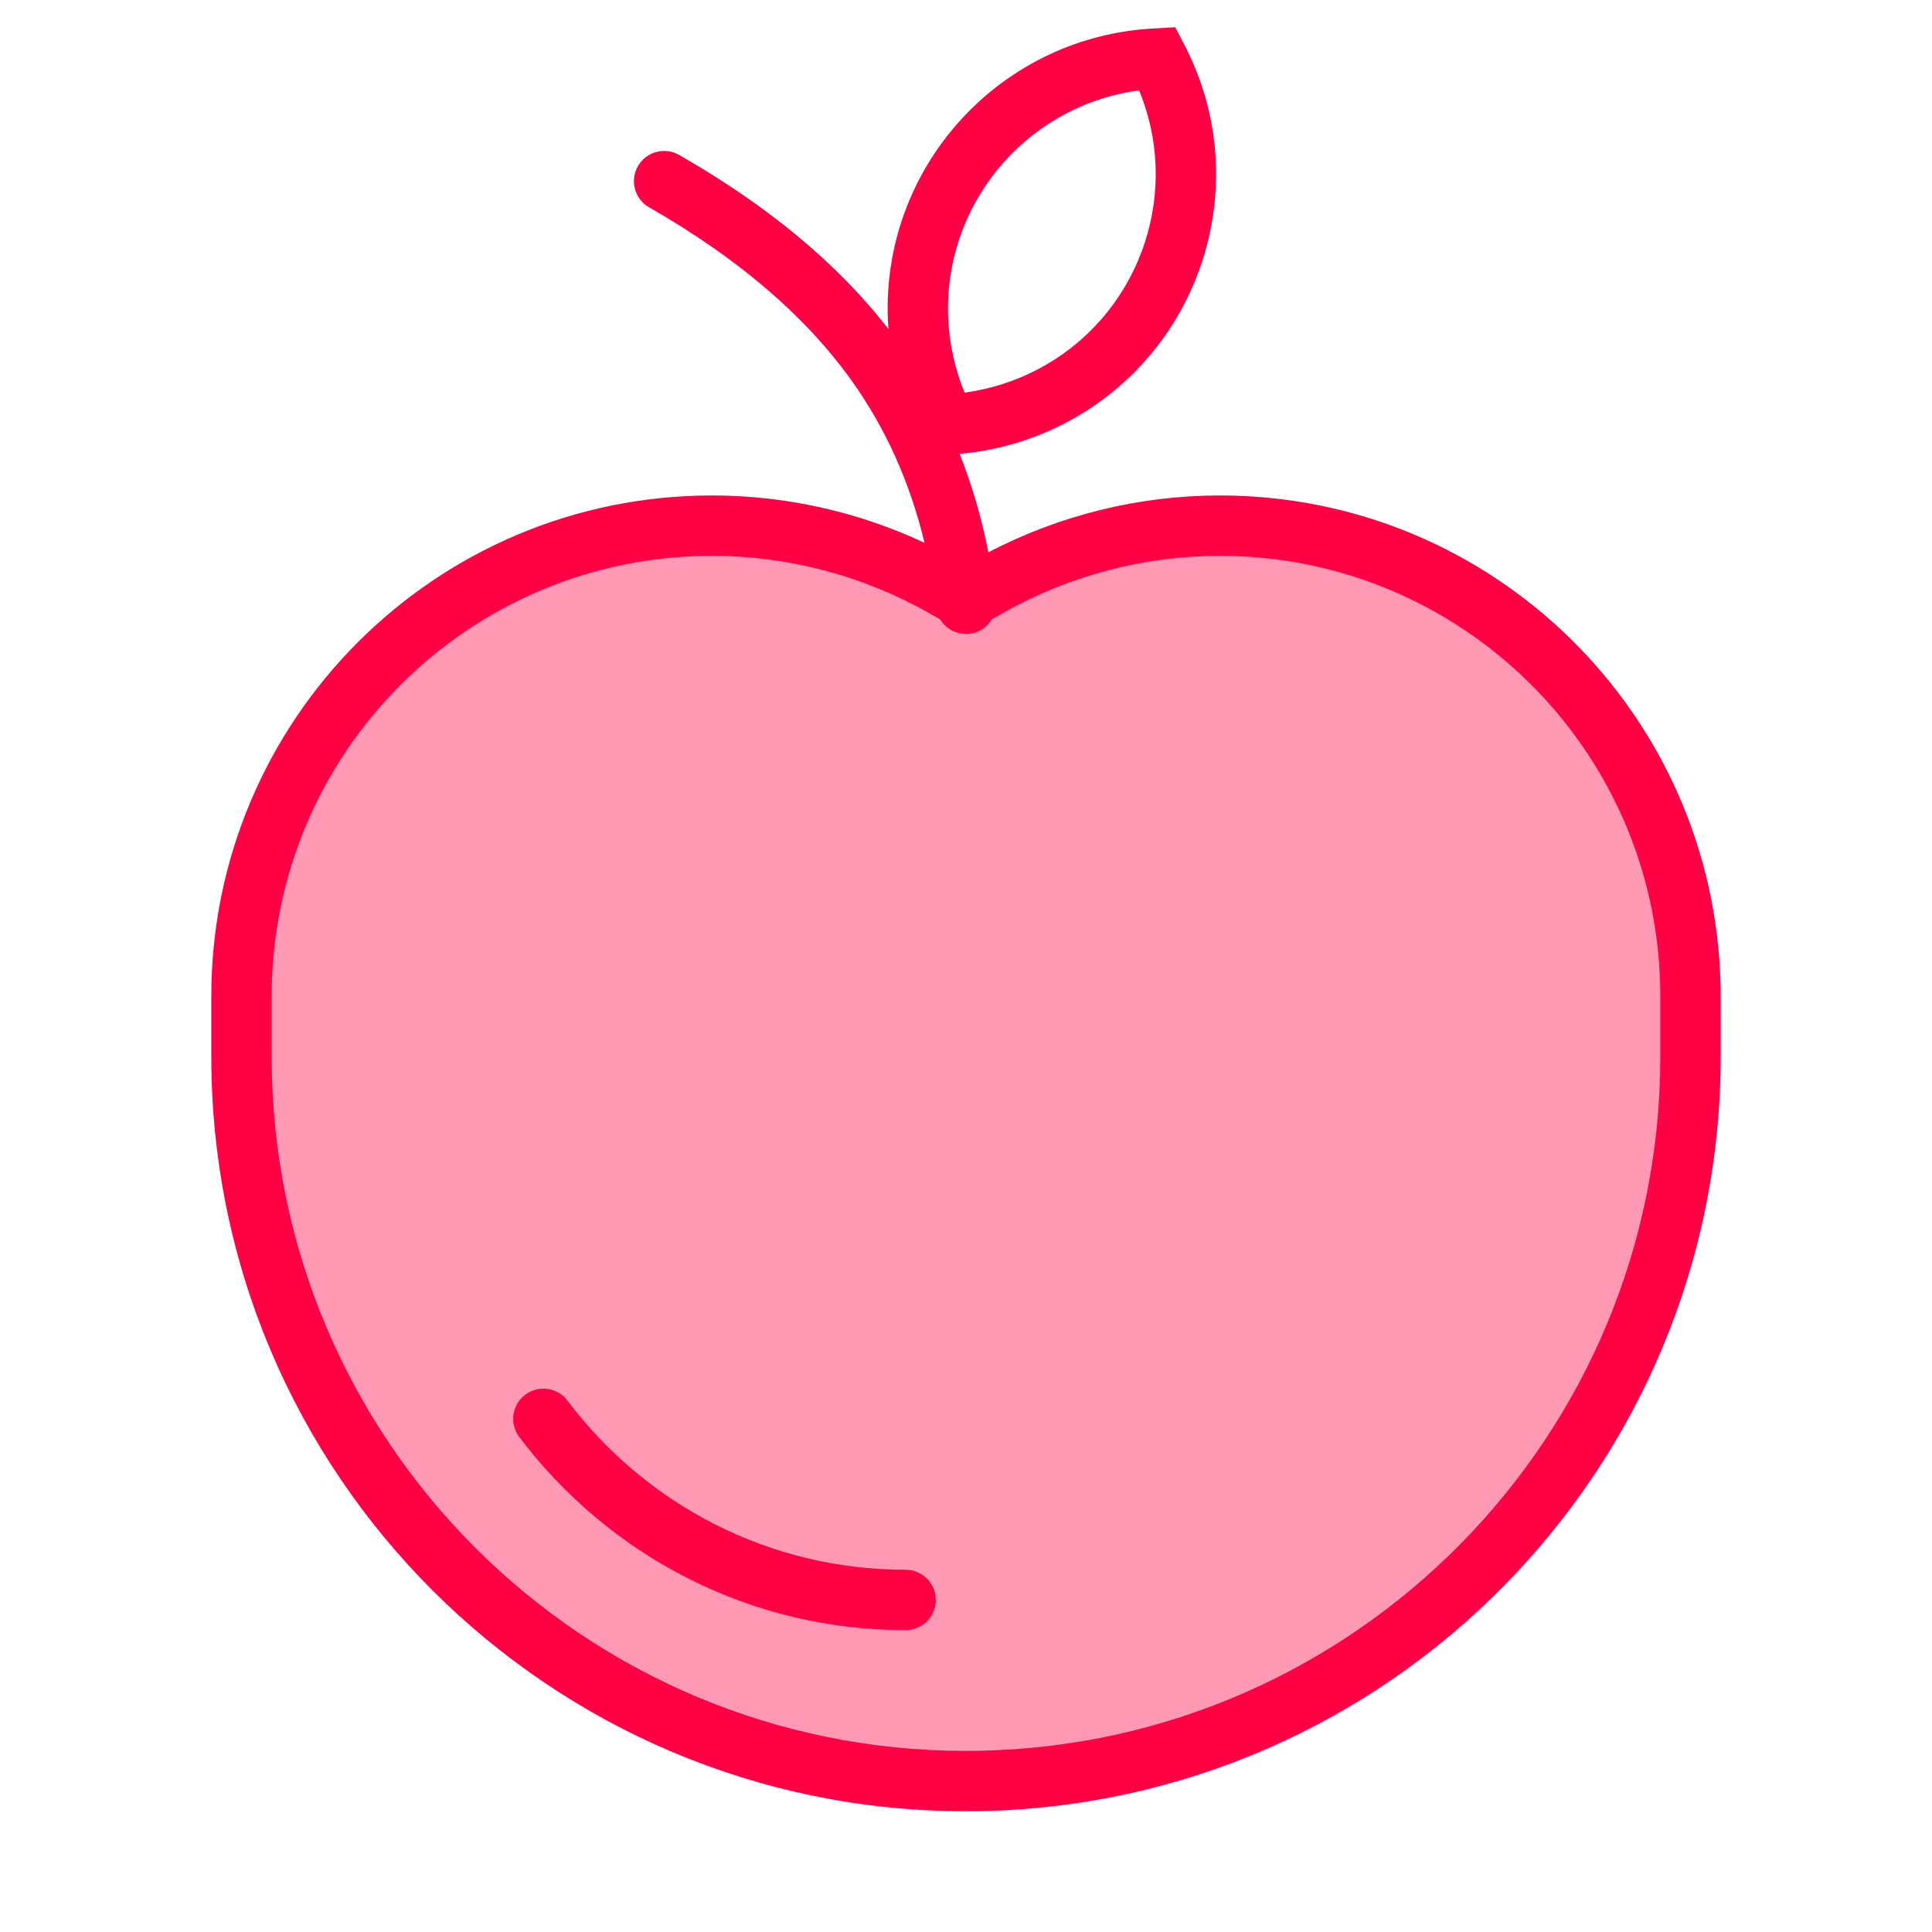 <?xml version="1.0" encoding="UTF-8"?>
<svg width="64px" height="64px" viewBox="0 0 64 64" version="1.1" xmlns="http://www.w3.org/2000/svg" xmlns:xlink="http://www.w3.org/1999/xlink">
    <!-- Generator: Sketch 59.1 (86144) - https://sketch.com -->
    <title>i64_yoga</title>
    <desc>Created with Sketch.</desc>
    <g id="Page-1" stroke="none" stroke-width="1" fill="none" fill-rule="evenodd">
        <g id="Landing-Fitness-Wellness_1920" transform="translate(-1528, -10136)" fill="#ff0044">
            <g id="Group-48" transform="translate(0, 9962)">
                <g id="Group-15" transform="translate(230, 0)">
                    <g id="Group-14" transform="translate(0, 104)">
                        <g id="Group-18" transform="translate(1200, 0)">
                            <g id="Group-2" transform="translate(70, 42)">
                                <g id="Group" transform="translate(28, 28)">
                                    <path d="M38.931,0.902 L39.23,1.476 C41.604,6.029 39.836,11.644 35.283,14.017 C34.203,14.58 33.023,14.925 31.789,15.035 C32.198,16.065 32.516,17.153 32.742,18.296 C35.107,17.06 37.739,16.413 40.413,16.413 C49.441,16.413 56.807,23.634 56.997,32.666 L57,33 L57,35 C57,48.653 46.046,59.776 32.397,59.997 L32,60 C18.193,60 7,48.807 7,35 L7,33 C7,23.839 14.426,16.413 23.587,16.413 C26.025,16.413 28.428,16.951 30.626,17.981 C30.145,15.977 29.339,14.187 28.21,12.606 C26.682,10.468 24.451,8.553 21.504,6.868 C21.024,6.594 20.858,5.983 21.132,5.504 C21.406,5.024 22.017,4.858 22.496,5.132 C25.437,6.813 27.751,8.734 29.432,10.9 L29.413,10.628 C29.196,5.604 33.014,1.322 38.032,0.954 L38.931,0.902 Z M40.413,18.413 C37.898,18.413 35.426,19.064 33.236,20.301 L32.856,20.517 C32.702,20.771 32.437,20.955 32.12,20.993 L32.061,20.998 L32.061,20.998 L32,21 L31.889,20.994 C31.577,20.959 31.302,20.78 31.144,20.517 L30.764,20.301 C28.574,19.064 26.102,18.413 23.587,18.413 C15.531,18.413 9,24.944 9,33 L9,35 C9,47.703 19.297,58 32,58 L32.38,57.997 C44.907,57.794 55,47.576 55,35 L55,33 L54.997,32.687 C54.83,24.776 48.365,18.413 40.413,18.413 Z M17.398,46.202 C17.839,45.869 18.466,45.957 18.798,46.398 C20.102,48.127 21.785,49.537 23.712,50.509 C25.647,51.485 27.786,52 30,52 C30.552,52 31,52.448 31,53 C31,53.552 30.552,54 30,54 C27.471,54 25.024,53.411 22.811,52.294 C20.61,51.184 18.689,49.575 17.202,47.602 C16.869,47.161 16.957,46.534 17.398,46.202 Z M37.734,2.994 L37.493,3.03 C33.902,3.628 31.251,6.826 31.411,10.542 C31.448,11.394 31.634,12.233 31.953,13.006 C32.792,12.893 33.606,12.636 34.359,12.244 C37.662,10.522 39.097,6.627 37.825,3.225 L37.734,2.994 Z" id="Shape" fill-rule="nonzero"></path>
                                    <g id="Group-42" transform="translate(8, 17)" fill-opacity="0.4">
                                        <path d="M32.779,0.207 C30.155,0.207 27.575,0.897 25.29,2.21 L24,2.951 L22.71,2.21 C20.425,0.897 17.845,0.207 15.221,0.207 C6.815,0.207 0,7.135 0,15.683 L0,17.805 C0,31.281 10.745,42.207 24,42.207 L24.397,42.203 C37.469,41.988 48,31.147 48,17.805 L48,15.683 L47.997,15.35 C47.823,6.957 41.076,0.207 32.779,0.207 Z" id="Path"></path>
                                    </g>
                                </g>
                            </g>
                        </g>
                    </g>
                </g>
            </g>
        </g>
    </g>
</svg>
